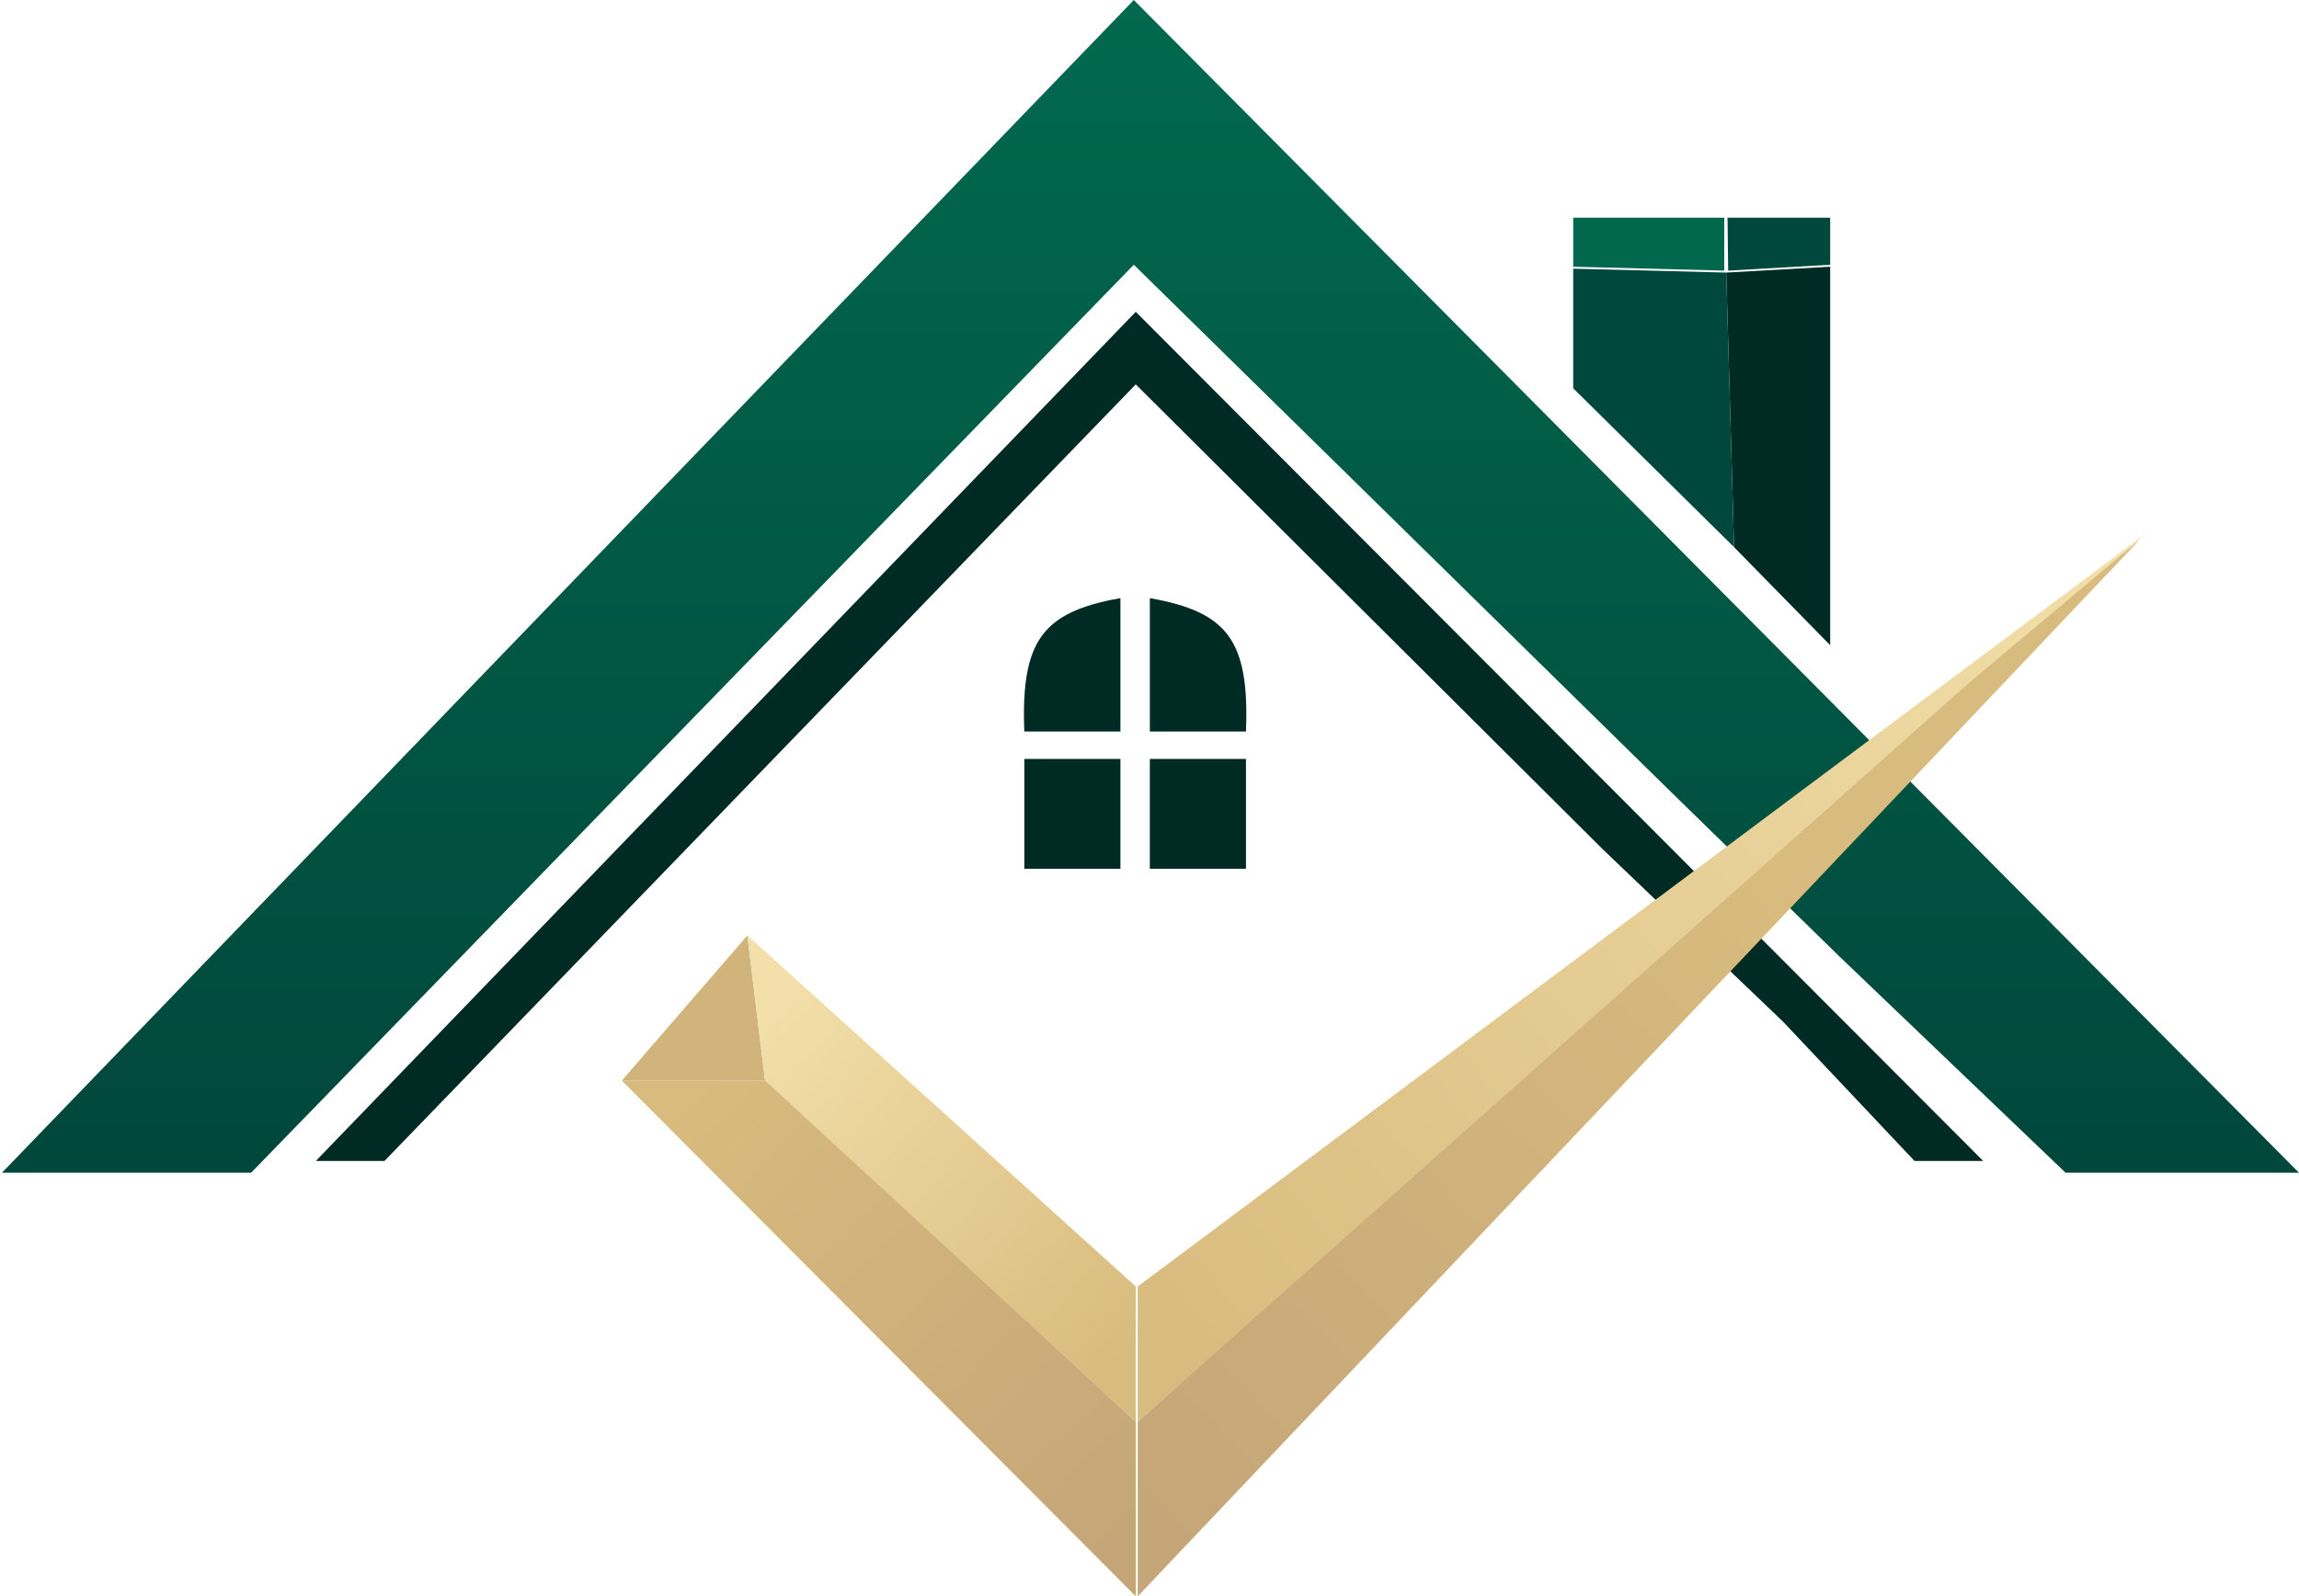 <?xml version="1.0" encoding="UTF-8"?> <svg xmlns="http://www.w3.org/2000/svg" width="586" height="407" viewBox="0 0 586 407" fill="none"><path d="M401 55.5V68L439.5 69V55.5H401Z" fill="#01684E"></path><path d="M195.5 275.5H158.5L289.5 407V362.5L195.5 275.5Z" fill="url(#paint0_linear_16_109)"></path><path d="M466.501 55.5H440.336L440.501 69L466.501 67.5V55.5Z" fill="#00483B"></path><path d="M289 0L0.5 299H64L289 67.5L425.5 201.5L469 244L526.5 299H586L289 0Z" fill="url(#paint1_linear_16_109)"></path><path d="M289.5 79.5L80.5 296H98L289.5 98L408.5 216.5L454.5 260.5L488 296H505.5L289.5 79.5Z" fill="#002B24"></path><path d="M466.5 68V164.5L442 139.5L440 69.5L466.5 68Z" fill="#002B24"></path><path d="M440 69.5L401 68.5V99L442 139.5L440 69.5Z" fill="#00483B"></path><path d="M285.59 186.5H261.09C260.201 163.383 265.695 156.009 285.59 152.5V186.5Z" fill="#002B24"></path><path d="M293.091 186.5H317.591C318.481 163.383 312.987 156.009 293.091 152.5V186.5Z" fill="#002B24"></path><path d="M285.591 193.5H261.091V221.5H285.591V193.5Z" fill="#002B24"></path><path d="M317.591 193.5H293.091V221.5H317.591V193.5Z" fill="#002B24"></path><path d="M190.5 238.5L158.5 275.5H195L190.5 238.5Z" fill="#D1B47C"></path><path d="M190.5 238.5L195 275.5L289.5 362.5V328L190.5 238.5Z" fill="url(#paint2_linear_16_109)"></path><path d="M547 136L290 328V362.5L502 176L547 136Z" fill="url(#paint3_linear_16_109)"></path><path d="M502 174L290 362.5V407L545.5 137.5L502 174Z" fill="url(#paint4_linear_16_109)"></path><defs><linearGradient id="paint0_linear_16_109" x1="178" y1="275.5" x2="289" y2="389.5" gradientUnits="userSpaceOnUse"><stop stop-color="#D8BB7E"></stop><stop offset="1" stop-color="#C5A678"></stop></linearGradient><linearGradient id="paint1_linear_16_109" x1="293" y1="0.5" x2="293" y2="299.5" gradientUnits="userSpaceOnUse"><stop stop-color="#01694F"></stop><stop offset="1" stop-color="#01473B"></stop></linearGradient><linearGradient id="paint2_linear_16_109" x1="194" y1="259" x2="289" y2="344.5" gradientUnits="userSpaceOnUse"><stop stop-color="#F2DFA9"></stop><stop offset="1" stop-color="#D8BB7E"></stop></linearGradient><linearGradient id="paint3_linear_16_109" x1="541" y1="143" x2="290" y2="344" gradientUnits="userSpaceOnUse"><stop stop-color="#F2DFA9"></stop><stop offset="1" stop-color="#D8BB7E"></stop></linearGradient><linearGradient id="paint4_linear_16_109" x1="290" y1="385.5" x2="453" y2="228" gradientUnits="userSpaceOnUse"><stop stop-color="#C5A678"></stop><stop offset="1" stop-color="#D8BB7E"></stop></linearGradient></defs></svg> 